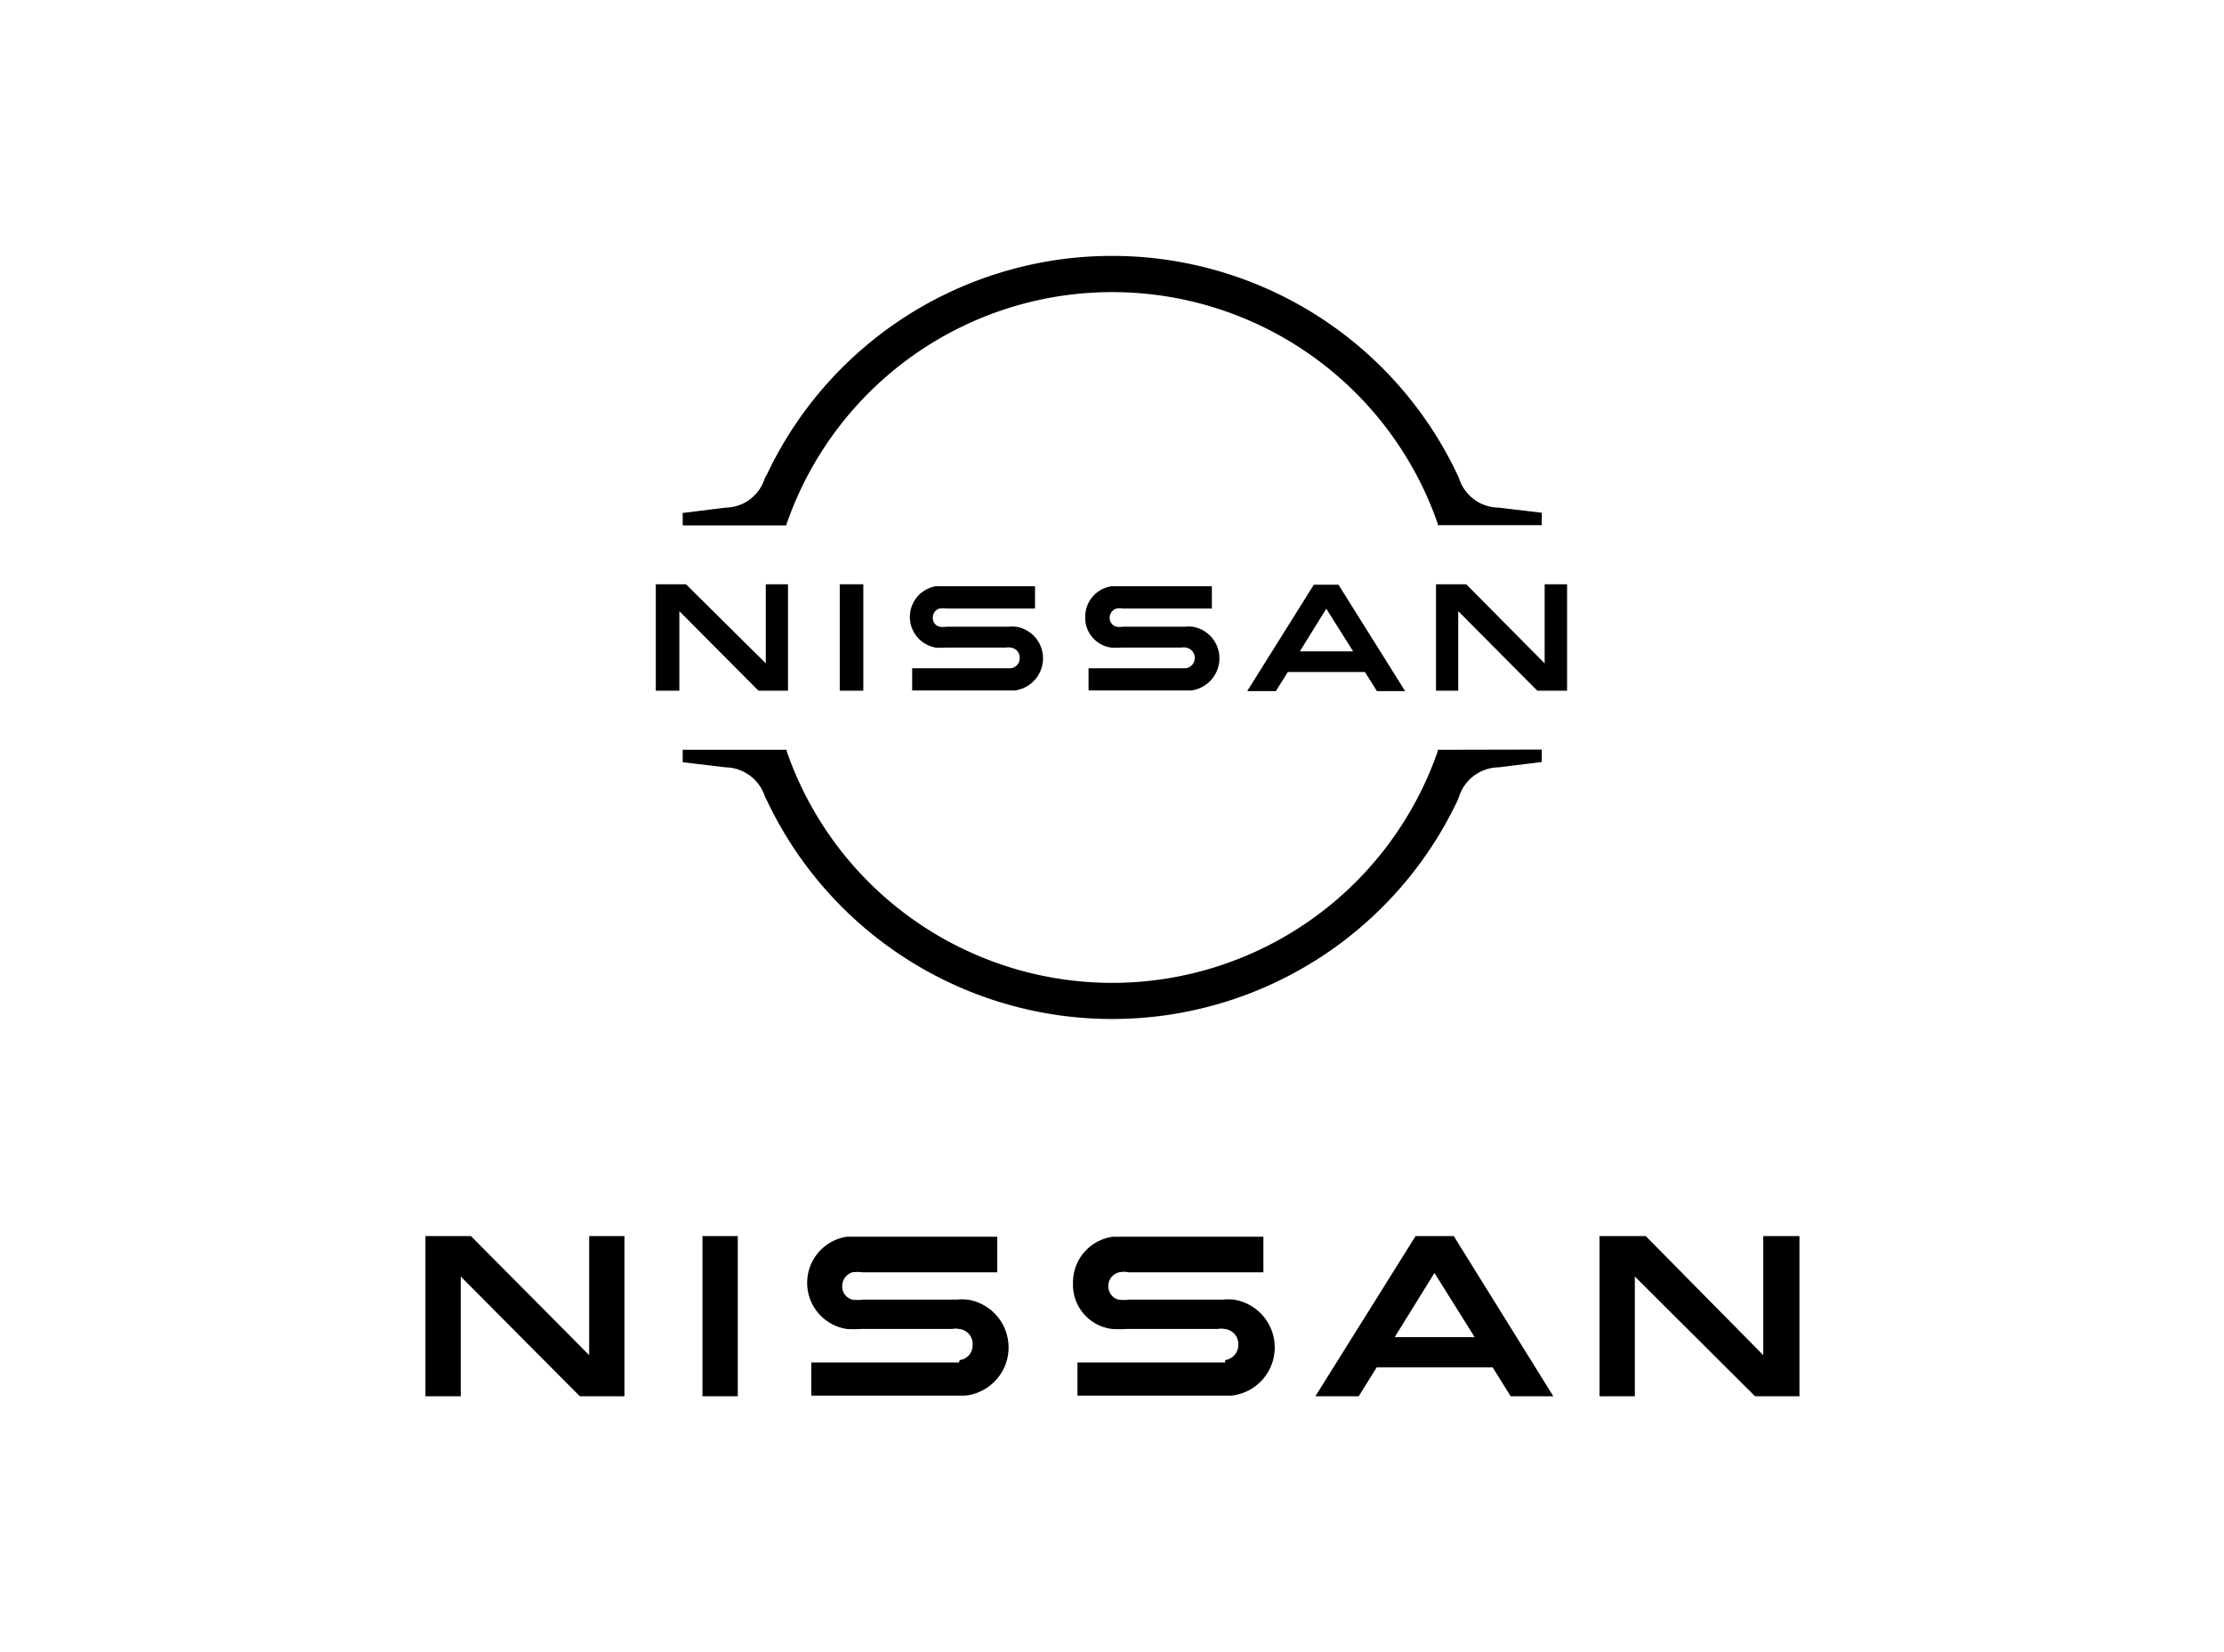 <svg id="Groupe_3178" data-name="Groupe 3178" xmlns="http://www.w3.org/2000/svg" viewBox="0 0 100.11 74.37"><g id="Groupe_438" data-name="Groupe 438"><path id="Tracé_11667" data-name="Tracé 11667" d="M55.15,61.33H48.5v1.49h6.42l.52,0a2.18,2.18,0,0,0,.1-4.32,3,3,0,0,0-.52,0H50.83a1.94,1.94,0,0,1-.48,0,.61.61,0,0,1-.46-.61.63.63,0,0,1,.49-.62,1,1,0,0,1,.42,0h6.07V55.67H50.7c-.26,0-.45,0-.61,0a2.07,2.07,0,0,0-1.79,2.08,2,2,0,0,0,1.75,2.07,5.32,5.32,0,0,0,.69,0h4.09a.74.74,0,0,1,.29,0,.68.68,0,0,1,.62.71.68.68,0,0,1-.59.69"/><path id="Tracé_11668" data-name="Tracé 11668" d="M43.17,61.33H36.52v1.49h6.42l.52,0a2.18,2.18,0,0,0,.1-4.32,3,3,0,0,0-.52,0H38.86a2,2,0,0,1-.49,0,.61.61,0,0,1-.46-.61.65.65,0,0,1,.46-.62,1.71,1.71,0,0,1,.45,0h6.07V55.67H38.73c-.26,0-.46,0-.62,0a2.1,2.1,0,0,0,0,4.15,5.07,5.07,0,0,0,.68,0h4.08a.7.7,0,0,1,.29,0,.67.67,0,0,1,.62.71.66.66,0,0,1-.58.69"/><rect id="Rectangle_14458" data-name="Rectangle 14458" x="31.62" y="55.64" width="1.59" height="7.21"/><path id="Tracé_11669" data-name="Tracé 11669" d="M28.11,62.85V55.64H26.52V61L21.2,55.64H19.15v7.21h1.59V57.46l5.36,5.39Z"/><path id="Tracé_11670" data-name="Tracé 11670" d="M79.37,55.64V61l-5.29-5.36H72v7.21h1.59V57.46L79,62.85h2V55.64Z"/><path id="Tracé_11666" data-name="Tracé 11666" d="M66.38,60.19h-3.6l1.79-2.89Zm-2.66-4.55-4.51,7.21h1.95l.81-1.3h5.22l.81,1.3h1.92l-4.48-7.21Z"/></g><g id="Groupe_436" data-name="Groupe 436"><path id="Tracé_11659" data-name="Tracé 11659" d="M53.44,30.08H49v1h4.27l.35,0a1.46,1.46,0,0,0,1.26-1.62,1.44,1.44,0,0,0-1.2-1.25,2,2,0,0,0-.34,0H50.57a1.17,1.17,0,0,1-.32,0,.41.41,0,0,1-.3-.41.43.43,0,0,1,.32-.41.88.88,0,0,1,.28,0h4v-1h-4.1l-.41,0a1.38,1.38,0,0,0-1.19,1.38,1.35,1.35,0,0,0,1.17,1.38,3.4,3.4,0,0,0,.45,0h2.72a.41.41,0,0,1,.19,0,.47.47,0,0,1,0,.93"/><path id="Tracé_11660" data-name="Tracé 11660" d="M45.48,30.08H41.06v1h4.27l.35,0a1.46,1.46,0,0,0,1.26-1.62,1.44,1.44,0,0,0-1.2-1.25,2,2,0,0,0-.34,0H42.61a1.15,1.15,0,0,1-.32,0,.4.4,0,0,1-.3-.41.42.42,0,0,1,.3-.41,1,1,0,0,1,.3,0h4v-1H42.53l-.41,0a1.4,1.4,0,0,0,0,2.76,3.44,3.44,0,0,0,.46,0h2.71a.46.46,0,0,1,.2,0,.45.45,0,0,1,.41.47.45.45,0,0,1-.39.46"/><rect id="Rectangle_14457" data-name="Rectangle 14457" x="37.8" y="26.3" width="1.06" height="4.79"/><path id="Tracé_11661" data-name="Tracé 11661" d="M35.47,31.09V26.3h-1v3.56L30.88,26.3H29.52v4.79h1.06V27.51l3.56,3.58Z"/><path id="Tracé_11662" data-name="Tracé 11662" d="M69.53,26.3v3.56L66,26.3H64.64v4.79h1V27.51l3.56,3.58h1.34V26.3Z"/><path id="Tracé_11663" data-name="Tracé 11663" d="M60.91,29.32h-2.4L59.7,27.4Zm-1.77-3-3,4.79h1.29l.54-.86h3.47l.54.86h1.27l-3-4.79Z"/><path id="Tracé_11664" data-name="Tracé 11664" d="M35.41,23.58a15.51,15.51,0,0,1,29.31,0v.06H69.4v-.56l-1.94-.23a1.89,1.89,0,0,1-1.79-1.34l-.07-.15a17.19,17.19,0,0,0-31.08,0l-.09.15a1.87,1.87,0,0,1-1.76,1.34l-1.94.24v.56h4.66Z"/><path id="Tracé_11665" data-name="Tracé 11665" d="M64.72,33.75v.06a15.51,15.51,0,0,1-29.31,0l0-.06H30.73v.56l1.94.23a1.9,1.9,0,0,1,1.77,1.34l.08.15a17.2,17.2,0,0,0,31.09,0l.06-.15a1.9,1.9,0,0,1,1.79-1.34l1.94-.24v-.56Z"/></g></svg>